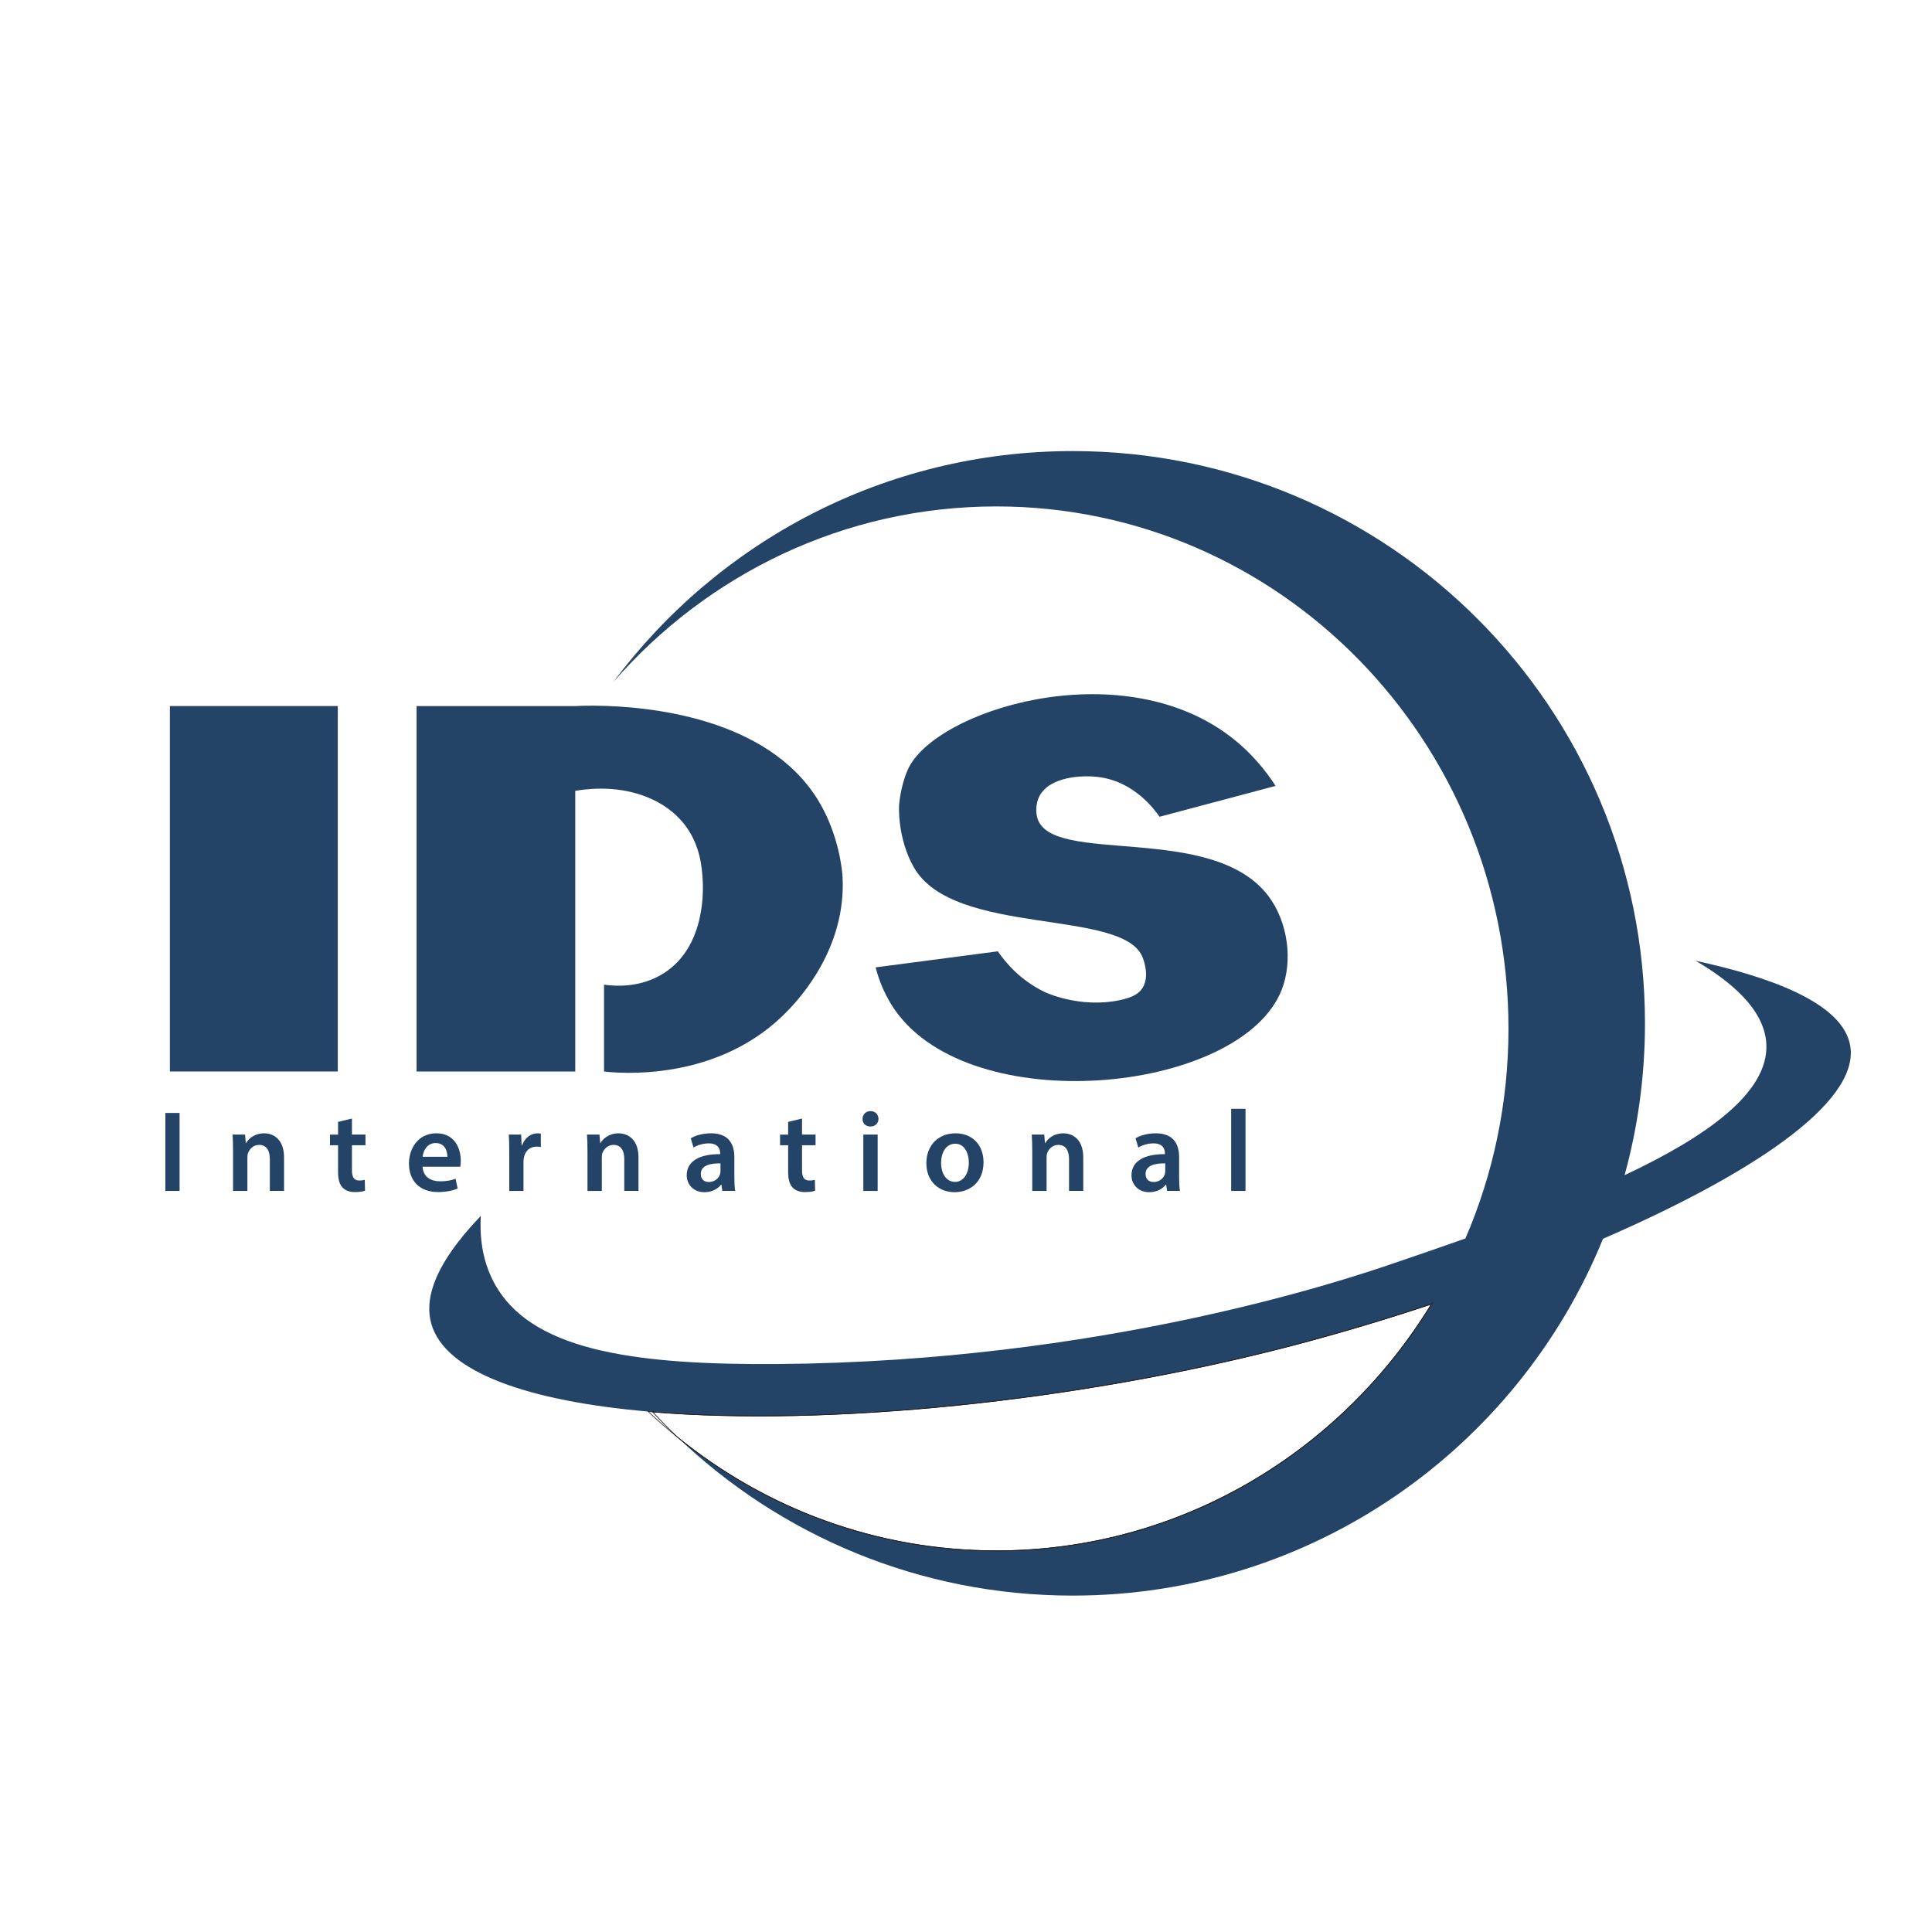 <?xml version="1.0" encoding="UTF-8"?>
<svg id="Layer_1" data-name="Layer 1" xmlns="http://www.w3.org/2000/svg" viewBox="0 0 1000 1000">
  <defs>
    <style>
      .cls-1 {
        fill: #234367;
      }

      .cls-2 {
        stroke-width: .33px;
      }

      .cls-2, .cls-3 {
        fill: none;
        stroke: #231f20;
        stroke-miterlimit: 10;
      }

      .cls-3 {
        stroke-width: .37px;
      }
    </style>
  </defs>
  <rect class="cls-1" x="87.93" y="365.45" width="86.91" height="189.15"/>
  <path class="cls-1" d="M408.39,522.44c-36.01,38.27-88.99,32.95-95.75,32.17v-44.95c5.88.83,18.97,1.73,30.99-5.96,22.35-14.3,20.29-45.08,20.03-48.99-.37-5.47-1.12-16.61-8.53-26.84-11.48-15.85-33.93-22.56-57.38-18.53v145.28h-82.13v-189.15h82.13c.86-.05,4.35-.24,9.69-.21.46,0,.93.02,1.4.02,25.68.29,88.24,5.68,114.69,49.04,11.09,18.21,12.44,37.56,12.54,39.12,2.2,37.25-22.43,63.42-27.69,69.02Z"/>
  <path class="cls-1" d="M829.71,641.2c-44.06,108.32-150.34,184.68-274.48,184.68-79.35,0-151.4-31.19-204.56-81.99,45.26,36.81,102.64,58.8,165.05,58.8,95.08,0,178.47-51.06,225.25-127.74-24.4,8.13-48.73,15.36-71.76,21.38-112.66,29.46-241.17,41.92-331.4,34.46-.77-.05-1.51-.11-2.28-.18-61.79-5.36-105.16-20.21-112.3-45.49-3.24-11.48-.08-28.93,25.62-55.77-.52,9.32.21,22.51,7.18,35.16,9.14,16.58,26.12,27.02,50.05,33.29,2.05.54,4.15,1.04,6.32,1.51,24.15,5.36,54.64,7,90.67,6.71,166.35-1.35,291-42.82,317.79-51.97,12.04-4.1,24.74-8.45,37.64-13.01,14.33-33.24,22.28-70,22.28-108.63,0-149.27-118.67-270.28-265.05-270.28-78.84,0-149.66,35.11-198.21,90.83,53.99-72.51,140.38-119.48,237.72-119.48,163.58,0,296.19,132.61,296.19,296.19,0,27.22-3.66,53.57-10.55,78.6,42.44-19.97,74.33-42.61,73.39-67.54-.72-18.99-20.31-33.89-36.63-43.44,35.91,7.8,76.48,21.12,80.08,44.3,4.63,29.82-53.34,67.18-128,99.59Z"/>
  <path class="cls-3" d="M740.96,674.95c-46.78,76.68-130.16,127.74-225.25,127.74-62.41,0-119.79-21.99-165.05-58.8-4.43-4.23-8.73-8.6-12.87-13.09,90.23,7.46,218.75-5,331.4-34.46,23.03-6.03,47.36-13.26,71.76-21.38Z"/>
  <path class="cls-2" d="M740.96,674.95c-46.78,76.68-130.16,127.74-225.25,127.74-62.41,0-119.79-21.99-165.05-58.8-5.21-4.23-10.26-8.66-15.15-13.27.77.07,1.51.13,2.28.18,90.23,7.46,218.75-5,331.4-34.46,23.03-6.03,47.36-13.26,71.76-21.38Z"/>
  <path class="cls-1" d="M663.45,512.21c-20.47,52.7-155.55,67.28-198.1,13.42-7.23-9.17-10.52-18.7-12.13-24.92,21.09-2.77,42.17-5.54,63.26-8.31,3.71,5.42,11.34,14.87,24.28,21.08,0,0,17.9,8.6,38.83,4.2,6.68-1.42,9.82-3.36,11.64-6.11,3.86-5.81.98-13.86.33-15.65-9.38-26.14-97.77-10.67-118.54-46.97-8.66-15.18-7.67-31.95-7.67-31.95,0,0,.59-9.69,4.48-18.53,13.52-30.67,108.76-60.67,166.14-17.88,12.1,9.02,19.79,19.23,24.28,26.19l-60.07,15.98c-2.54-3.71-12.85-17.82-30.68-20.44-9.63-1.43-26.25-.2-31.45,9.69-2,3.83-2,8.37-1.12,11.38,7.2,24.79,90.49,2.13,119.48,40.26,10.39,13.66,12.79,33.78,7.04,48.57Z"/>
  <g>
    <path class="cls-1" d="M92.95,576.07v40.35h-7.36v-40.35h7.36Z"/>
    <path class="cls-1" d="M120.62,595.94c0-3.35-.06-6.17-.24-8.68h6.47l.36,4.37h.18c1.26-2.28,4.43-5.03,9.28-5.03,5.09,0,10.36,3.29,10.36,12.51v17.3h-7.36v-16.46c0-4.19-1.56-7.36-5.57-7.36-2.93,0-4.97,2.09-5.75,4.31-.24.66-.3,1.56-.3,2.4v17.12h-7.42v-20.47Z"/>
    <path class="cls-1" d="M182.17,578.94v8.32h7v5.51h-7v12.87c0,3.53.96,5.39,3.77,5.39,1.26,0,2.22-.18,2.87-.36l.12,5.63c-1.08.42-2.99.72-5.33.72-2.69,0-4.97-.9-6.35-2.39-1.56-1.68-2.27-4.31-2.27-8.14v-13.71h-4.19v-5.51h4.19v-6.58l7.18-1.74Z"/>
    <path class="cls-1" d="M218.75,603.9c.18,5.27,4.31,7.54,8.98,7.54,3.41,0,5.87-.48,8.08-1.32l1.08,5.09c-2.51,1.02-5.99,1.8-10.18,1.8-9.46,0-15.03-5.81-15.03-14.73,0-8.08,4.91-15.69,14.25-15.69s12.57,7.78,12.57,14.19c0,1.38-.12,2.45-.24,3.11h-19.52ZM231.56,598.76c.06-2.69-1.14-7.12-6.05-7.12-4.55,0-6.47,4.13-6.76,7.12h12.81Z"/>
    <path class="cls-1" d="M263.59,596.66c0-3.95-.06-6.77-.24-9.4h6.4l.24,5.57h.24c1.44-4.13,4.85-6.23,7.96-6.23.72,0,1.14.06,1.74.18v6.94c-.6-.12-1.26-.24-2.16-.24-3.53,0-5.93,2.27-6.58,5.57-.12.66-.24,1.44-.24,2.28v15.09h-7.36v-19.76Z"/>
    <path class="cls-1" d="M304.07,595.94c0-3.35-.06-6.17-.24-8.68h6.47l.36,4.37h.18c1.26-2.28,4.43-5.03,9.28-5.03,5.09,0,10.36,3.29,10.36,12.51v17.3h-7.36v-16.46c0-4.19-1.56-7.36-5.57-7.36-2.93,0-4.97,2.09-5.75,4.31-.24.66-.3,1.56-.3,2.4v17.12h-7.42v-20.47Z"/>
    <path class="cls-1" d="M373.88,616.42l-.48-3.23h-.18c-1.8,2.28-4.85,3.89-8.62,3.89-5.87,0-9.16-4.25-9.16-8.68,0-7.36,6.53-11.07,17.3-11.02v-.48c0-1.91-.78-5.09-5.93-5.09-2.87,0-5.87.9-7.84,2.16l-1.44-4.79c2.16-1.32,5.93-2.58,10.54-2.58,9.34,0,12.03,5.93,12.03,12.27v10.54c0,2.63.12,5.21.42,7h-6.65ZM372.92,602.17c-5.21-.12-10.18,1.02-10.18,5.45,0,2.87,1.86,4.19,4.19,4.19,2.93,0,5.09-1.92,5.75-4.01.18-.54.24-1.14.24-1.62v-4.01Z"/>
    <path class="cls-1" d="M415.13,578.94v8.32h7v5.51h-7v12.87c0,3.53.96,5.39,3.77,5.39,1.26,0,2.22-.18,2.87-.36l.12,5.63c-1.08.42-2.99.72-5.33.72-2.69,0-4.97-.9-6.35-2.39-1.56-1.68-2.27-4.31-2.27-8.14v-13.71h-4.19v-5.51h4.19v-6.58l7.18-1.74Z"/>
    <path class="cls-1" d="M454.71,579.12c0,2.22-1.62,3.95-4.19,3.95s-4.07-1.74-4.07-3.95,1.68-4.01,4.13-4.01,4.07,1.74,4.13,4.01ZM446.86,616.42v-29.16h7.42v29.16h-7.42Z"/>
    <path class="cls-1" d="M509.07,601.57c0,10.72-7.54,15.51-14.97,15.51-8.26,0-14.61-5.69-14.61-15.03s6.29-15.45,15.09-15.45,14.49,6.11,14.49,14.97ZM487.1,601.87c0,5.63,2.75,9.88,7.24,9.88,4.19,0,7.13-4.13,7.13-10,0-4.55-2.04-9.76-7.07-9.76s-7.3,5.03-7.3,9.88Z"/>
    <path class="cls-1" d="M534.28,595.94c0-3.35-.06-6.17-.24-8.68h6.47l.36,4.37h.18c1.26-2.28,4.43-5.03,9.28-5.03,5.09,0,10.36,3.29,10.36,12.51v17.3h-7.36v-16.46c0-4.19-1.56-7.36-5.57-7.36-2.93,0-4.97,2.09-5.75,4.31-.24.66-.3,1.56-.3,2.4v17.12h-7.42v-20.47Z"/>
    <path class="cls-1" d="M604.09,616.42l-.48-3.23h-.18c-1.8,2.28-4.85,3.89-8.62,3.89-5.87,0-9.16-4.25-9.16-8.68,0-7.36,6.52-11.07,17.3-11.02v-.48c0-1.91-.78-5.09-5.93-5.09-2.87,0-5.87.9-7.84,2.16l-1.44-4.79c2.16-1.32,5.93-2.58,10.54-2.58,9.34,0,12.03,5.93,12.03,12.27v10.54c0,2.63.12,5.21.42,7h-6.65ZM603.13,602.17c-5.21-.12-10.18,1.02-10.18,5.45,0,2.87,1.86,4.19,4.19,4.19,2.93,0,5.09-1.92,5.75-4.01.18-.54.24-1.14.24-1.62v-4.01Z"/>
    <path class="cls-1" d="M637.26,573.91h7.42v42.51h-7.42v-42.51Z"/>
  </g>
</svg>